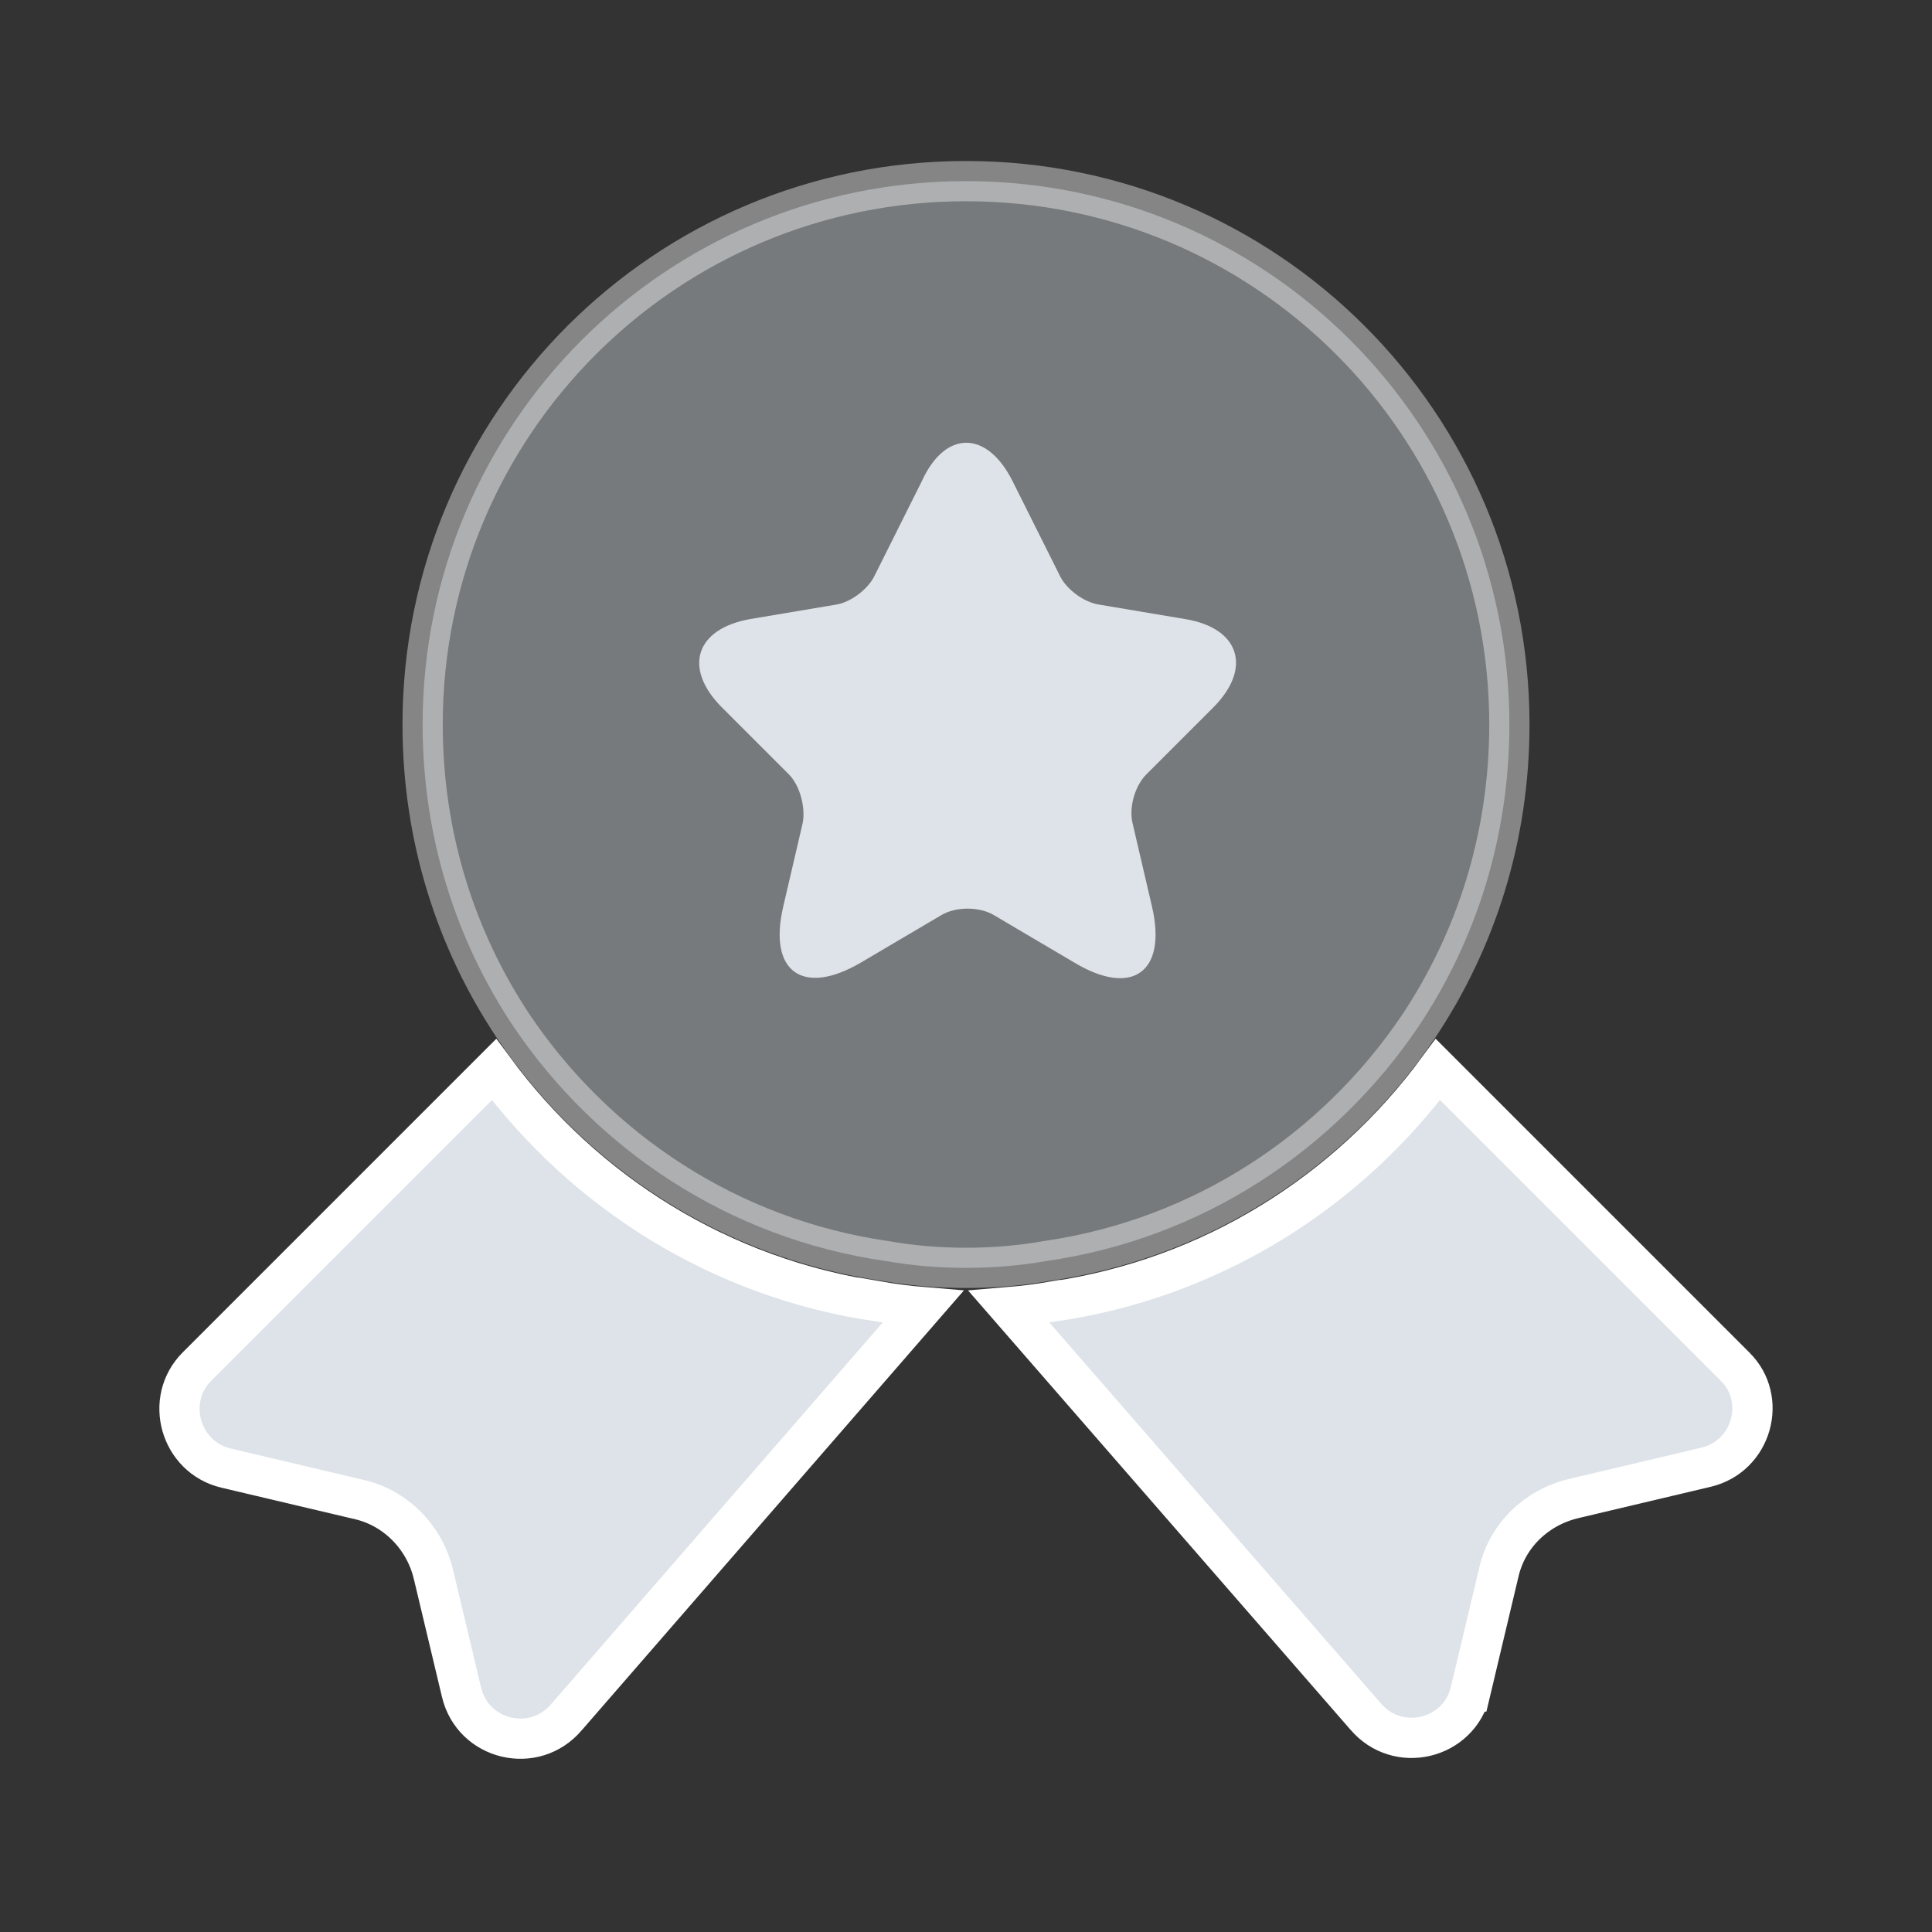 <svg preserveAspectRatio="none" width="100%" height="100%" overflow="visible" style="display: block;" viewBox="0 0 48 48" fill="none" xmlns="http://www.w3.org/2000/svg">
<rect x="0" y="0" width="48" height="48" fill="#333333" stroke="none"/>
<g id="medal-star">
<path id="Vector" opacity="0" d="M47.5 0.5V47.5H0.5V0.5H47.5Z" stroke="white"/>
<path id="Vector_2" opacity="0.4" d="M24 4.5C31.464 4.5 37.5 10.536 37.5 18C37.5 20.798 36.671 23.361 35.245 25.5C33.161 28.588 29.863 30.766 26.028 31.325L26.013 31.327C25.363 31.442 24.692 31.5 24 31.5C23.308 31.5 22.637 31.442 21.987 31.327L21.972 31.325C18.137 30.766 14.838 28.588 12.754 25.5C11.329 23.361 10.5 20.798 10.5 18C10.5 10.536 16.536 4.5 24 4.5Z" fill="#DDE3E8" stroke="white"/>
<path id="Vector_3" d="M12.274 26.572C14.52 29.622 17.911 31.764 21.828 32.335V32.334C22.189 32.397 22.554 32.444 22.925 32.475L14.083 42.652L14.077 42.658C13.28 43.606 11.751 43.242 11.467 42.044L10.766 39.104L10.765 39.102C10.543 38.186 9.825 37.458 8.914 37.253H8.915L5.615 36.474C4.474 36.204 4.072 34.775 4.893 33.953L12.274 26.572ZM43.106 33.953L43.109 33.957C43.922 34.755 43.531 36.182 42.385 36.453L39.085 37.234L39.082 37.235C38.173 37.456 37.44 38.149 37.233 39.084L36.534 42.025H36.533C36.248 43.222 34.72 43.586 33.923 42.638L33.917 42.632L25.075 32.475C25.445 32.444 25.81 32.397 26.171 32.334L26.172 32.335C30.089 31.764 33.479 29.622 35.725 26.572L43.106 33.953Z" fill="#DDE3E8" stroke="white"/>
<path id="Vector_4" d="M25.16 11.96L26.34 14.32C26.5 14.64 26.92 14.96 27.3 15.02L29.44 15.38C30.8 15.6 31.12 16.6 30.14 17.58L28.48 19.24C28.2 19.52 28.04 20.06 28.14 20.46L28.62 22.52C29 24.14 28.14 24.78 26.7 23.92L24.7 22.74C24.34 22.52 23.74 22.52 23.38 22.74L21.38 23.92C19.94 24.76 19.08 24.14 19.46 22.52L19.94 20.46C20.02 20.08 19.88 19.52 19.6 19.24L17.94 17.58C16.96 16.6 17.28 15.62 18.64 15.38L20.78 15.02C21.14 14.96 21.56 14.64 21.72 14.32L22.9 11.96C23.48 10.68 24.52 10.68 25.16 11.96Z" fill="#DDE3E8"/>
</g>
</svg>
